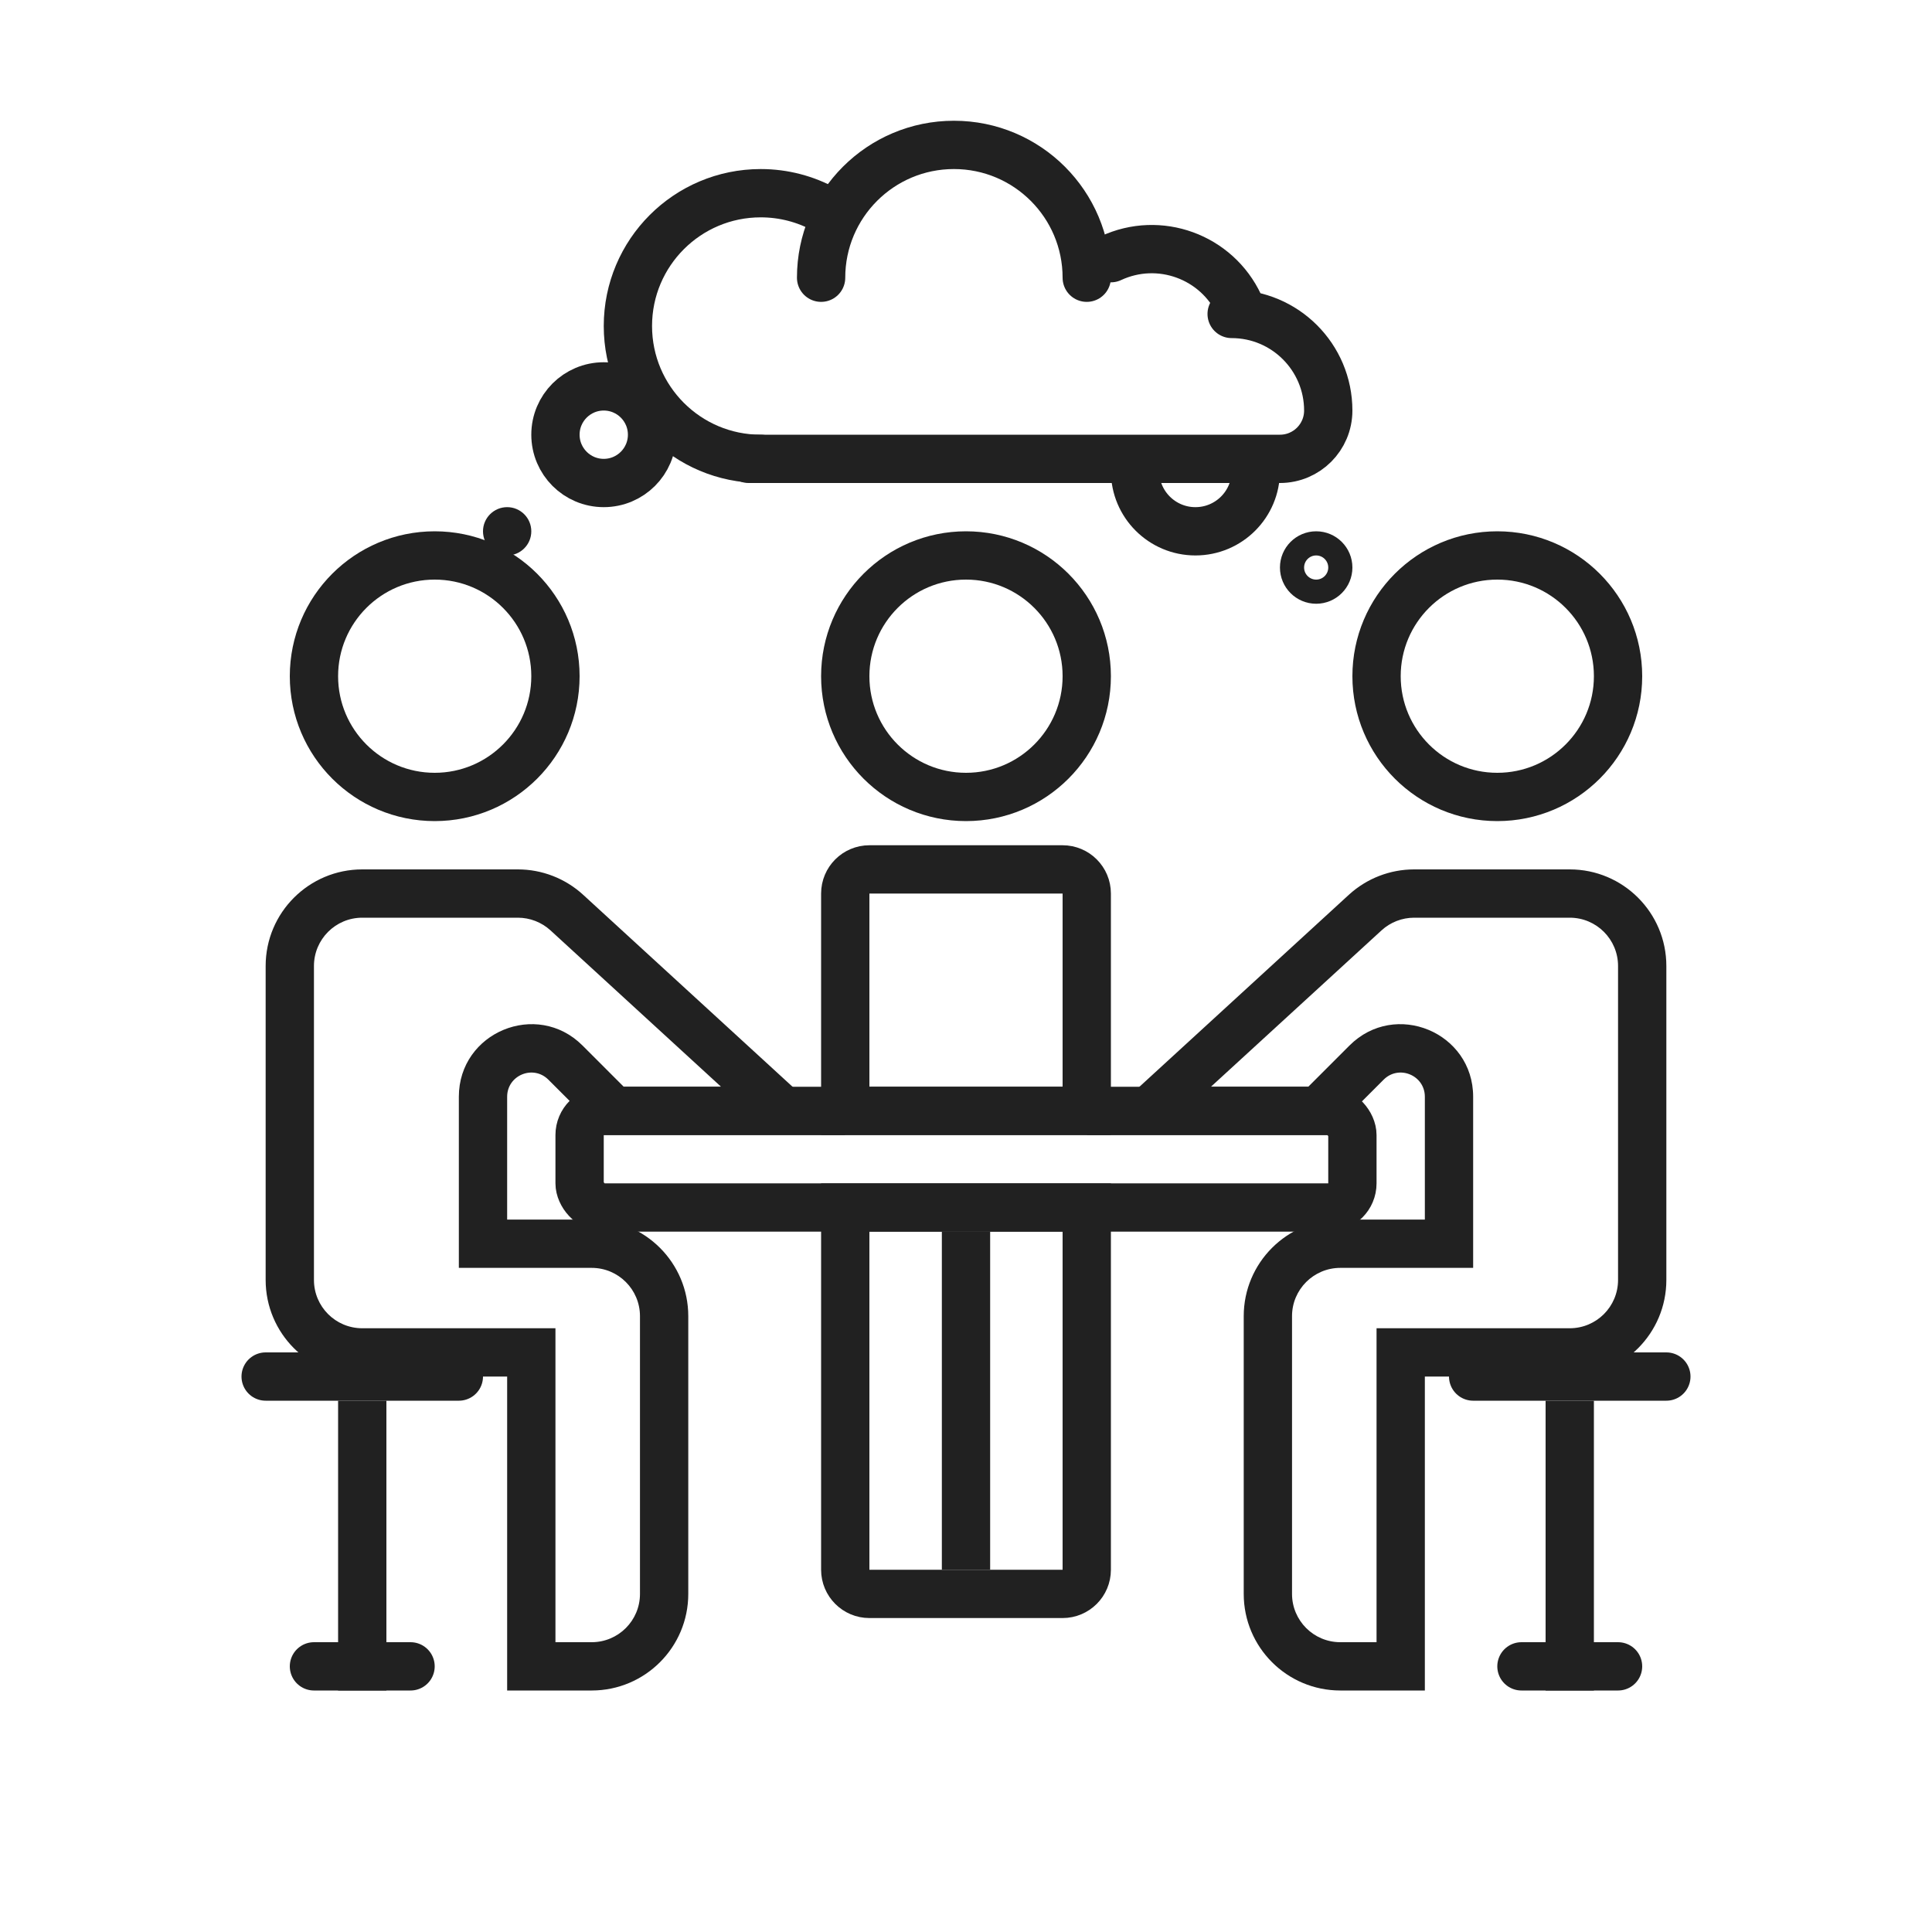 <svg width="80" height="80" viewBox="0 0 80 80" fill="none" xmlns="http://www.w3.org/2000/svg">
<line x1="15" y1="70" x2="15" y2="58" stroke="#212121" stroke-width="2"/>
<line x1="11" y1="57" x2="19" y2="57" stroke="#212121" stroke-width="2" stroke-linecap="round"/>
<line x1="13" y1="69" x2="17" y2="69" stroke="#212121" stroke-width="2" stroke-linecap="round"/>
<rect x="24" y="46" width="32" height="4" rx="1" stroke="#212121" stroke-width="2" stroke-linecap="round"/>
<path fill-rule="evenodd" clip-rule="evenodd" d="M19 52.5V50.5V45.414C19 42.742 22.231 41.403 24.121 43.293L25.828 45H29.858L22.796 38.526C22.427 38.188 21.944 38 21.444 38H15C13.895 38 13 38.895 13 40V53C13 54.105 13.895 55 15 55H21H23V57V68H24.5C25.605 68 26.5 67.105 26.5 66V54.5C26.5 53.395 25.605 52.5 24.5 52.5H21H19ZM32.818 45L24.147 37.051C23.409 36.375 22.445 36 21.444 36H15C12.791 36 11 37.791 11 40V53C11 55.209 12.791 57 15 57H19H21V59V68V70H23H24.5C26.709 70 28.5 68.209 28.5 66V54.5C28.5 52.291 26.709 50.5 24.5 50.5H23H21V48.5V45.414C21 44.523 22.077 44.077 22.707 44.707L25 47H32.04H35L32.818 45Z" fill="#212121"/>
<circle cx="18" cy="28" r="5" stroke="#212121" stroke-width="2" stroke-linecap="round"/>
<line y1="-1" x2="12" y2="-1" transform="matrix(4.37112e-08 -1 -1 -4.37112e-08 64 70)" stroke="#212121" stroke-width="2"/>
<line x1="1" y1="-1" x2="9" y2="-1" transform="matrix(-1 0 0 1 70 58)" stroke="#212121" stroke-width="2" stroke-linecap="round"/>
<line x1="1" y1="-1" x2="5" y2="-1" transform="matrix(-1 0 0 1 68 70)" stroke="#212121" stroke-width="2" stroke-linecap="round"/>
<path fill-rule="evenodd" clip-rule="evenodd" d="M61 52.5V50.5V45.414C61 42.742 57.769 41.403 55.879 43.293L54.172 45H50.142L57.205 38.526C57.573 38.188 58.056 38 58.556 38H65C66.105 38 67 38.895 67 40V53C67 54.105 66.105 55 65 55H59H57V57V68H55.5C54.395 68 53.5 67.105 53.5 66V54.5C53.5 53.395 54.395 52.5 55.5 52.5H59H61ZM47.182 45L55.853 37.051C56.591 36.375 57.555 36 58.556 36H65C67.209 36 69 37.791 69 40V53C69 55.209 67.209 57 65 57H61H59V59V68V70H57H55.5C53.291 70 51.5 68.209 51.5 66V54.5C51.5 52.291 53.291 50.5 55.5 50.5H57H59V48.5V45.414C59 44.523 57.923 44.077 57.293 44.707L55 47H47.96H45L47.182 45Z" fill="#212121"/>
<circle cx="6" cy="6" r="5" transform="matrix(-1 0 0 1 68 22)" stroke="#212121" stroke-width="2" stroke-linecap="round"/>
<circle cx="6" cy="6" r="5" transform="matrix(-1 0 0 1 46 22)" stroke="#212121" stroke-width="2" stroke-linecap="round"/>
<path d="M35 37C35 36.448 35.448 36 36 36H44C44.552 36 45 36.448 45 37V46H35V37Z" stroke="#212121" stroke-width="2" stroke-linecap="round"/>
<path d="M35 65C35 65.552 35.448 66 36 66H44C44.552 66 45 65.552 45 65V50H35V65Z" stroke="#212121" stroke-width="2" stroke-linecap="round"/>
<path d="M45 11.5C45 8.462 42.538 6 39.5 6C36.462 6 34 8.462 34 11.5" stroke="#212121" stroke-width="2" stroke-linecap="round"/>
<path d="M51.316 12.625C50.382 10.623 48.002 9.757 46 10.691" stroke="#212121" stroke-width="2" stroke-linecap="round"/>
<path d="M31.5 19C28.462 19 26 16.538 26 13.5C26 10.462 28.462 8 31.5 8C32.459 8 33.362 8.246 34.147 8.678" stroke="#212121" stroke-width="2" stroke-linecap="round"/>
<path d="M31 19H53C54.105 19 55 18.105 55 17V17C55 14.791 53.209 13 51 13V13" stroke="#212121" stroke-width="2" stroke-linecap="round"/>
<circle cx="25" cy="18" r="2" stroke="#212121" stroke-width="2" stroke-linecap="round"/>
<circle cx="54.5" cy="23.5" r="1" stroke="#212121" stroke-linecap="round"/>
<path d="M52 19.5C52 20.881 50.881 22 49.5 22C48.119 22 47 20.881 47 19.5" stroke="#212121" stroke-width="2" stroke-linecap="round"/>
<line x1="40" y1="51" x2="40" y2="65" stroke="#212121" stroke-width="2"/>
<circle cx="21" cy="22" r="1" fill="#212121"/>
</svg>
